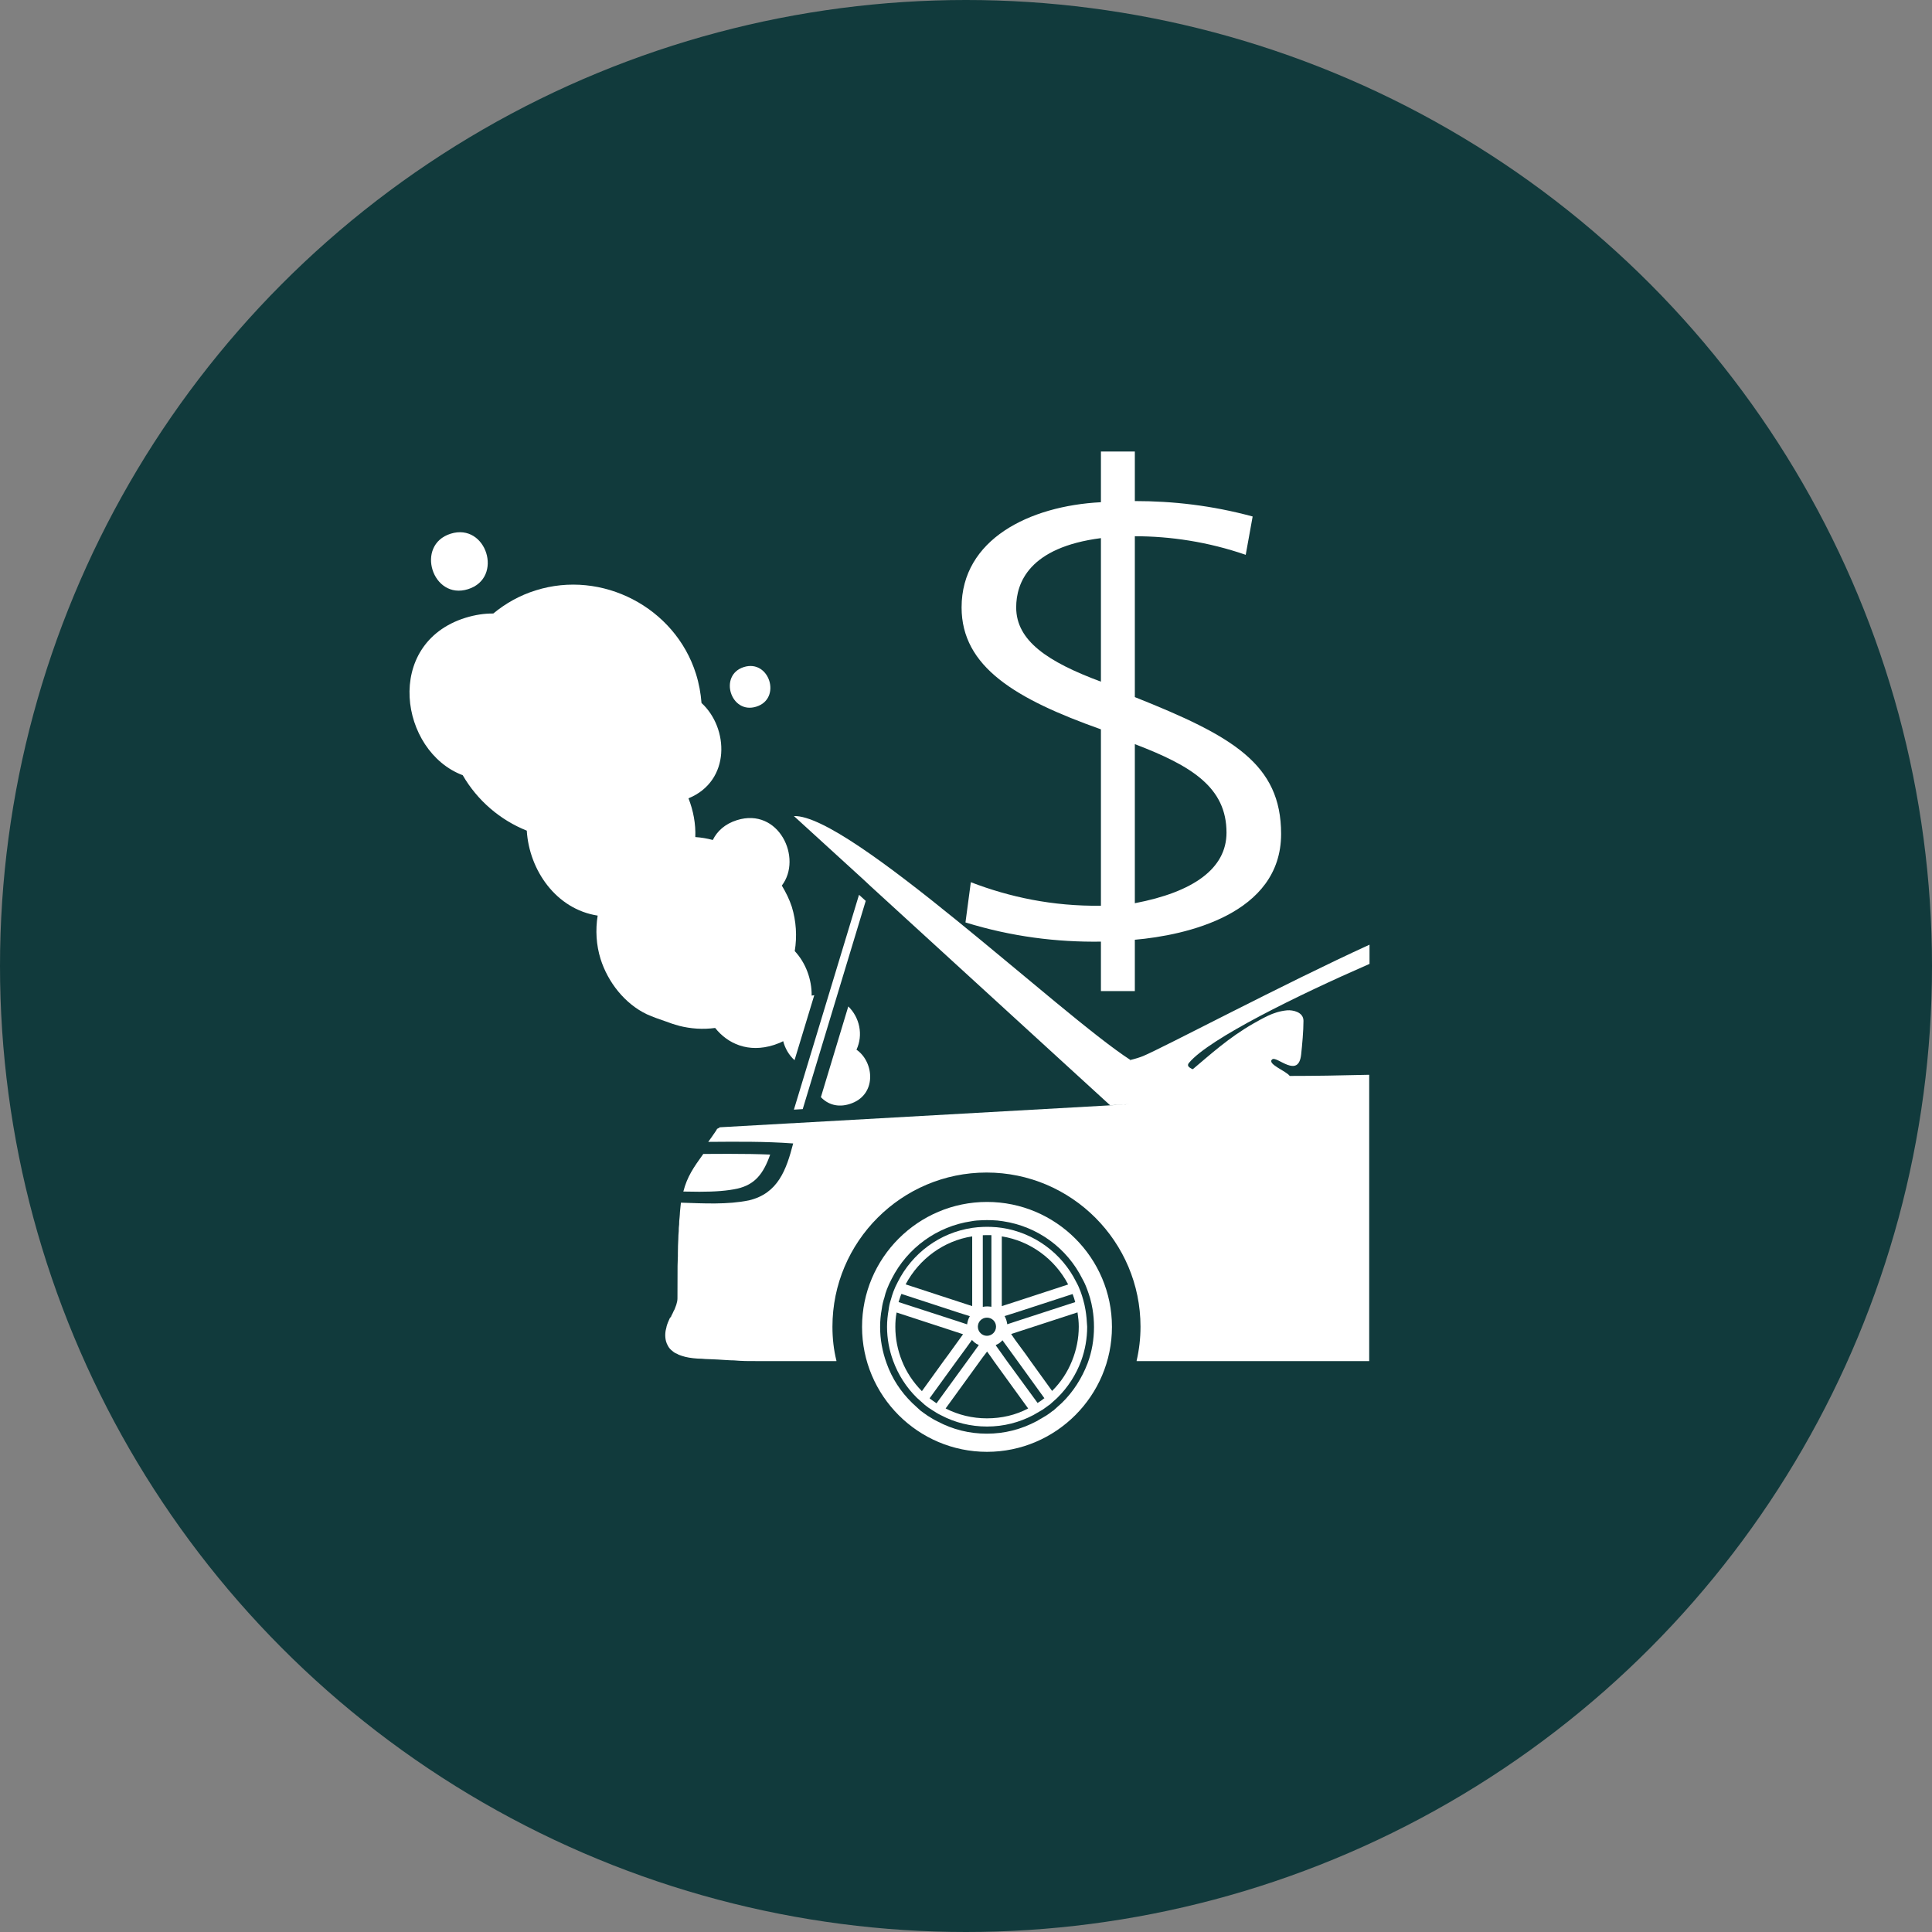 <?xml version="1.0" encoding="UTF-8"?> <svg xmlns="http://www.w3.org/2000/svg" width="184" height="184" viewBox="0 0 184 184" fill="none"><rect x="0" y="0" width="184" height="184" fill="#808080" stroke="none"/> <circle cx="92" cy="92" r="92" fill="#113A3C"></circle> <path d="M104.85 94.39V89.68C100.67 89.74 96.34 89.21 91.95 87.85L92.46 84.02C96.13 85.43 100.23 86.32 104.85 86.26V69.46C96.71 66.57 91.58 63.51 91.58 57.85C91.58 51.37 98.029 48.18 104.85 47.83V43H108.08V47.72C111.67 47.72 115.41 48.13 119.3 49.19L118.64 52.84C115.05 51.6 111.45 51.07 108.08 51.07V66.39C117.39 70.1 122.01 72.75 122.01 79.42C122.01 87.08 112.92 89.08 108.08 89.5V94.39H104.85ZM104.85 51.25C98.029 52.13 96.78 55.49 96.78 57.85C96.78 61.03 99.79 63.04 104.85 64.92V51.25ZM108.08 86.02C113.65 84.96 116.81 82.72 116.81 79.3C116.81 75 113.51 72.94 108.08 70.87V86.02Z" fill="white"></path> <path d="M113.25 101.21C113.06 101.42 113.13 101.59 113.41 101.74C113.45 101.78 113.53 101.79 113.6 101.83C115.27 100.43 117.04 98.81 119.37 97.48C119.83 97.22 120.27 96.97 120.7 96.77C120.7 96.76 120.71 96.76 120.71 96.76C121.3 96.48 121.88 96.29 122.59 96.22C123.13 96.18 124.14 96.38 124.14 97.22C124.14 98.21 124.02 99.47 123.92 100.42C123.67 102.77 121.63 100.57 121.18 100.88C120.59 101.31 122.5 102 122.83 102.47H122.84C125.08 102.47 127.64 102.43 130.4 102.36V129.63H108.25C108.25 129.6 108.25 129.6 108.25 129.6V129.59C108.49 128.55 108.62 127.47 108.62 126.35C108.62 118.26 102.05 111.67 93.96 111.67C85.86 111.67 79.28 118.26 79.28 126.35C79.28 127.47 79.4 128.55 79.66 129.59V129.6H79.65C79.65 129.6 79.66 129.6 79.66 129.63H72.47C71.13 129.63 70.73 129.63 69.89 129.56C69.51 129.56 69.05 129.52 68.37 129.48C68.03 129.47 67.65 129.44 67.18 129.43C66.97 129.4 66.71 129.4 66.44 129.39C65.85 129.35 65.35 129.27 64.94 129.13C64.86 129.1 64.81 129.09 64.74 129.06C64.66 129.02 64.58 129.01 64.5 128.94C64.34 128.89 64.2 128.81 64.08 128.7C63.86 128.54 63.72 128.38 63.61 128.17C63.53 128.04 63.47 127.88 63.43 127.74C63.31 127.28 63.35 126.8 63.47 126.41C63.47 126.34 63.5 126.3 63.51 126.24C63.51 126.2 63.54 126.16 63.55 126.12C63.58 126.03 63.62 125.92 63.66 125.84C63.71 125.72 63.749 125.62 63.789 125.54C63.84 125.5 63.86 125.46 63.86 125.46V125.45C63.86 125.45 63.87 125.42 63.93 125.37C63.93 125.37 63.93 125.37 63.93 125.34C63.94 125.29 64.01 125.18 64.06 125.08C64.1 124.96 64.18 124.83 64.25 124.69C64.3 124.54 64.37 124.39 64.41 124.26C64.48 124.04 64.52 123.84 64.52 123.65C64.52 122.52 64.52 121.48 64.53 120.55C64.53 120.23 64.56 119.93 64.56 119.63V119.34C64.56 119.13 64.56 118.97 64.57 118.79V118.71C64.57 118.47 64.6 118.24 64.6 118.01C64.609 117.76 64.61 117.51 64.64 117.27C64.64 117.06 64.65 116.81 64.68 116.61C64.68 116.4 64.69 116.18 64.72 115.98C64.73 115.8 64.76 115.6 64.76 115.41C64.8 115.09 64.809 114.83 64.85 114.54C67.04 114.61 69.28 114.74 71.33 114.32C74.1 113.66 74.889 111.41 75.54 108.9C72.889 108.7 70.15 108.73 67.45 108.75C67.69 108.43 67.92 108.09 68.2 107.68C68.38 107.43 68.15 107.59 68.44 107.44L68.56 107.36L75.31 106.98L75.61 106.97L76.02 106.94H76.05L105.73 105.27L107.63 105.15L105.72 105.26L82.89 84.38L82.26 83.79L75.61 77.72C80.89 77.54 100.93 96.6 107.66 100.95C107.65 100.95 107.63 100.95 107.63 100.95V101.04L107.66 100.95C108.16 100.83 108.56 100.7 108.86 100.58C110.76 99.79 122.31 93.68 130.43 89.97V91.8C123.6 94.78 115.17 98.92 113.25 101.21Z" fill="white"></path> <path d="M107.64 100.96L107.61 101.05V100.96C107.61 100.96 107.62 100.96 107.64 100.96Z" fill="white"></path> <path d="M66.62 113.5C66.11 113.5 65.59 113.49 65.08 113.48C65.45 112.06 66.03 111.22 66.98 109.9C67.77 109.89 68.57 109.89 69.36 109.89C70.9 109.89 72.189 109.91 73.35 109.96C72.7 111.81 71.89 112.81 70.24 113.2C69.28 113.41 68.11 113.5 66.62 113.5Z" fill="white"></path> <path d="M94 114.47C87.44 114.47 82.1 119.81 82.1 126.37C82.1 132.93 87.44 138.27 94 138.27C100.55 138.27 105.9 132.93 105.9 126.37C105.9 119.8 100.55 114.47 94 114.47ZM101.14 133.6L100.32 134.34L100.24 134.38C100.11 134.5 99.87 134.66 99.65 134.81L98.73 135.35C97.24 136.14 95.66 136.54 93.99 136.54C92.32 136.54 90.75 136.15 89.3 135.38C88.98 135.23 88.67 135.04 88.36 134.84C88.12 134.68 87.89 134.51 87.65 134.33L86.89 133.63C85.77 132.54 84.95 131.27 84.44 129.84C84.03 128.71 83.82 127.55 83.82 126.38C83.82 125.81 83.87 125.23 83.98 124.65C84.02 124.32 84.1 123.95 84.23 123.57C84.28 123.33 84.37 123.04 84.47 122.78C84.6 122.44 84.76 122.1 84.93 121.78C86.42 118.84 89.25 116.79 92.51 116.31C92.87 116.24 93.22 116.22 93.58 116.21C93.71 116.2 93.84 116.2 94 116.2C94.18 116.2 94.33 116.2 94.5 116.21C94.82 116.22 95.17 116.25 95.53 116.31C98.8 116.8 101.62 118.85 103.09 121.81C103.24 122.07 103.39 122.39 103.54 122.8C103.63 123.06 103.74 123.35 103.82 123.64C103.91 123.96 103.99 124.31 104.05 124.67C104.14 125.21 104.19 125.78 104.19 126.38C104.19 127.58 103.99 128.74 103.58 129.84C103.04 131.25 102.21 132.56 101.14 133.6Z" fill="white"></path> <path d="M103.38 124.76C103.33 124.43 103.25 124.1 103.16 123.78C103.09 123.52 103 123.25 102.91 123C102.79 122.68 102.66 122.38 102.49 122.08C101.15 119.38 98.51 117.4 95.42 116.94C95.09 116.89 94.76 116.86 94.43 116.85C94.28 116.84 94.15 116.84 94 116.84C93.87 116.84 93.749 116.84 93.6 116.85C93.269 116.86 92.939 116.89 92.6 116.94C89.49 117.4 86.88 119.36 85.51 122.08C85.35 122.37 85.21 122.69 85.09 123C85 123.24 84.919 123.5 84.85 123.76C84.74 124.08 84.67 124.4 84.63 124.75C84.54 125.26 84.48 125.8 84.48 126.36C84.48 127.49 84.69 128.59 85.06 129.6C85.55 130.94 86.32 132.14 87.33 133.13L88.08 133.8C88.29 133.97 88.5 134.13 88.74 134.27C89.02 134.45 89.31 134.64 89.61 134.78C90.93 135.48 92.42 135.86 94 135.86C95.61 135.86 97.1 135.46 98.41 134.77L99.29 134.26C99.5 134.11 99.72 133.96 99.94 133.79L99.97 133.78L100.66 133.16L100.7 133.12C101.7 132.14 102.48 130.93 102.97 129.6C103.34 128.58 103.54 127.49 103.54 126.36C103.51 125.81 103.47 125.28 103.38 124.76ZM102.17 123.29C102.25 123.51 102.34 123.75 102.39 123.97C102.39 124 102.4 124 102.4 124.01L96.93 125.79L95.93 126.12C95.93 126.09 95.92 126.08 95.92 126.07C95.89 125.82 95.8 125.58 95.7 125.38C95.67 125.37 95.67 125.35 95.67 125.34L96.69 125.02L102.16 123.24C102.16 123.27 102.16 123.28 102.17 123.29ZM95.41 117.75C98.11 118.18 100.46 119.9 101.73 122.33L97.7 123.65L96.07 124.18L95.41 124.39V117.75V117.75ZM93.59 117.64H93.62C93.77 117.63 93.86 117.63 93.95 117.63H94.33C94.36 117.63 94.4 117.63 94.42 117.64V124.46H94.41L94.4 124.45C94.28 124.44 94.15 124.42 94.03 124.42C93.9 124.42 93.75 124.43 93.62 124.46C93.61 124.46 93.61 124.46 93.61 124.46H93.6V117.64H93.59ZM93.99 125.49C94.48 125.49 94.86 125.87 94.86 126.35C94.86 126.82 94.48 127.22 93.99 127.22C93.52 127.22 93.13 126.83 93.13 126.35C93.13 125.88 93.51 125.49 93.99 125.49ZM92.59 117.75V124.39L91.94 124.18L90.32 123.65L86.25 122.32C87.55 119.88 89.89 118.17 92.59 117.75ZM85.58 124C85.66 123.78 85.72 123.53 85.82 123.3C85.83 123.29 85.829 123.26 85.85 123.23L91.32 125.02L92.37 125.35C92.37 125.36 92.36 125.36 92.36 125.36C92.23 125.58 92.15 125.83 92.11 126.1C92.11 126.11 92.11 126.11 92.11 126.13L91.08 125.79L85.59 124.01C85.58 124 85.58 124 85.58 124ZM87.8 132.49C86.97 131.65 86.32 130.67 85.9 129.61C85.49 128.59 85.27 127.49 85.27 126.37C85.27 125.91 85.3 125.45 85.39 125L89.46 126.33L91.08 126.86L91.72 127.07L91.31 127.64L90.32 129.01L89.87 129.62L87.8 132.49ZM89.19 133.65C89.18 133.64 89.18 133.64 89.18 133.64C88.94 133.48 88.76 133.34 88.55 133.19C88.55 133.18 88.55 133.18 88.54 133.16L91.12 129.6L91.95 128.47L92.57 127.61C92.58 127.62 92.6 127.64 92.6 127.65C92.76 127.82 92.94 127.98 93.17 128.07C93.18 128.08 93.21 128.1 93.22 128.1L92.6 128.96L92.13 129.61L89.19 133.65ZM93.99 135.08C92.61 135.08 91.28 134.76 90.06 134.14L92.59 130.65L93.35 129.6L93.59 129.27L94.01 128.72L94.42 129.29L94.64 129.61L95.4 130.66L97.92 134.14C96.73 134.77 95.4 135.08 93.99 135.08ZM99.42 133.19C99.26 133.32 99.06 133.47 98.84 133.6L98.83 133.63L95.89 129.61L95.42 128.95L94.83 128.12C94.84 128.11 94.86 128.09 94.88 128.08C95.08 127.99 95.28 127.86 95.43 127.69C95.43 127.68 95.46 127.65 95.47 127.64L96.08 128.48L96.9 129.61L99.47 133.17L99.42 133.19ZM102.1 129.6C101.68 130.65 101.05 131.63 100.2 132.47L98.13 129.6L97.7 128.99L96.69 127.62L96.3 127.05L96.94 126.84L98.57 126.31L102.62 124.99C102.69 125.45 102.74 125.89 102.74 126.35C102.74 127.48 102.51 128.58 102.1 129.6Z" fill="white"></path> <path d="M77.3 94.82C77.38 94.81 77.46 94.79 77.55 94.78L75.67 100.97C75.13 100.48 74.77 99.85 74.59 99.16C74.3 99.31 74.01 99.42 73.68 99.53C71.27 100.29 69.31 99.41 68.11 97.9C66.95 98.06 65.79 97.98 64.65 97.69L64.64 97.68C64.21 97.57 63.8 97.43 63.38 97.27C62.79 97.07 62.19 96.86 61.61 96.6C59.5 95.6 57.89 93.53 57.2 91.34C56.78 90 56.7 88.57 56.92 87.2C52.97 86.59 50.4 82.88 50.17 79.11C47.64 78.1 45.47 76.25 44.07 73.83C38.08 71.58 36.49 61.3 44.32 58.84C45.26 58.55 46.15 58.42 46.98 58.43C48.14 57.47 49.5 56.7 51.01 56.23C57.33 54.23 64.29 57.85 66.28 64.17C66.57 65.09 66.74 66.03 66.81 66.95C69.41 69.33 69.62 74.37 65.57 76.03C66.03 77.2 66.27 78.47 66.22 79.72C66.79 79.76 67.34 79.85 67.89 80C67.89 80 67.89 80 67.89 79.99C68.3 79.16 69.04 78.47 70.18 78.11C74.16 76.86 76.46 81.72 74.46 84.34C74.85 84.99 75.18 85.66 75.41 86.36C75.83 87.73 75.92 89.18 75.69 90.58C76.73 91.69 77.32 93.27 77.3 94.82Z" fill="white"></path> <path d="M80.93 105.14C79.78 105.51 78.82 105.17 78.18 104.49L80.79 95.85C81.87 96.9 82.23 98.56 81.57 99.97C83.28 101.15 83.54 104.32 80.93 105.14Z" fill="white"></path> <path d="M70.84 63.53C68.41 64.3 69.6 68.07 72.03 67.3C74.47 66.54 73.28 62.76 70.84 63.53Z" fill="white"></path> <path d="M42.919 50.83C39.51 51.9 41.18 57.19 44.58 56.11C47.99 55.04 46.33 49.76 42.919 50.83Z" fill="white"></path> <path d="M107.64 100.96L107.61 101.05V100.96C107.61 100.96 107.62 100.96 107.64 100.96Z" fill="white"></path> <path d="M82.45 85.8L76.45 105.63L75.61 105.68L81.81 85.22L81.99 85.38L82.45 85.8Z" fill="white"></path> </svg> 